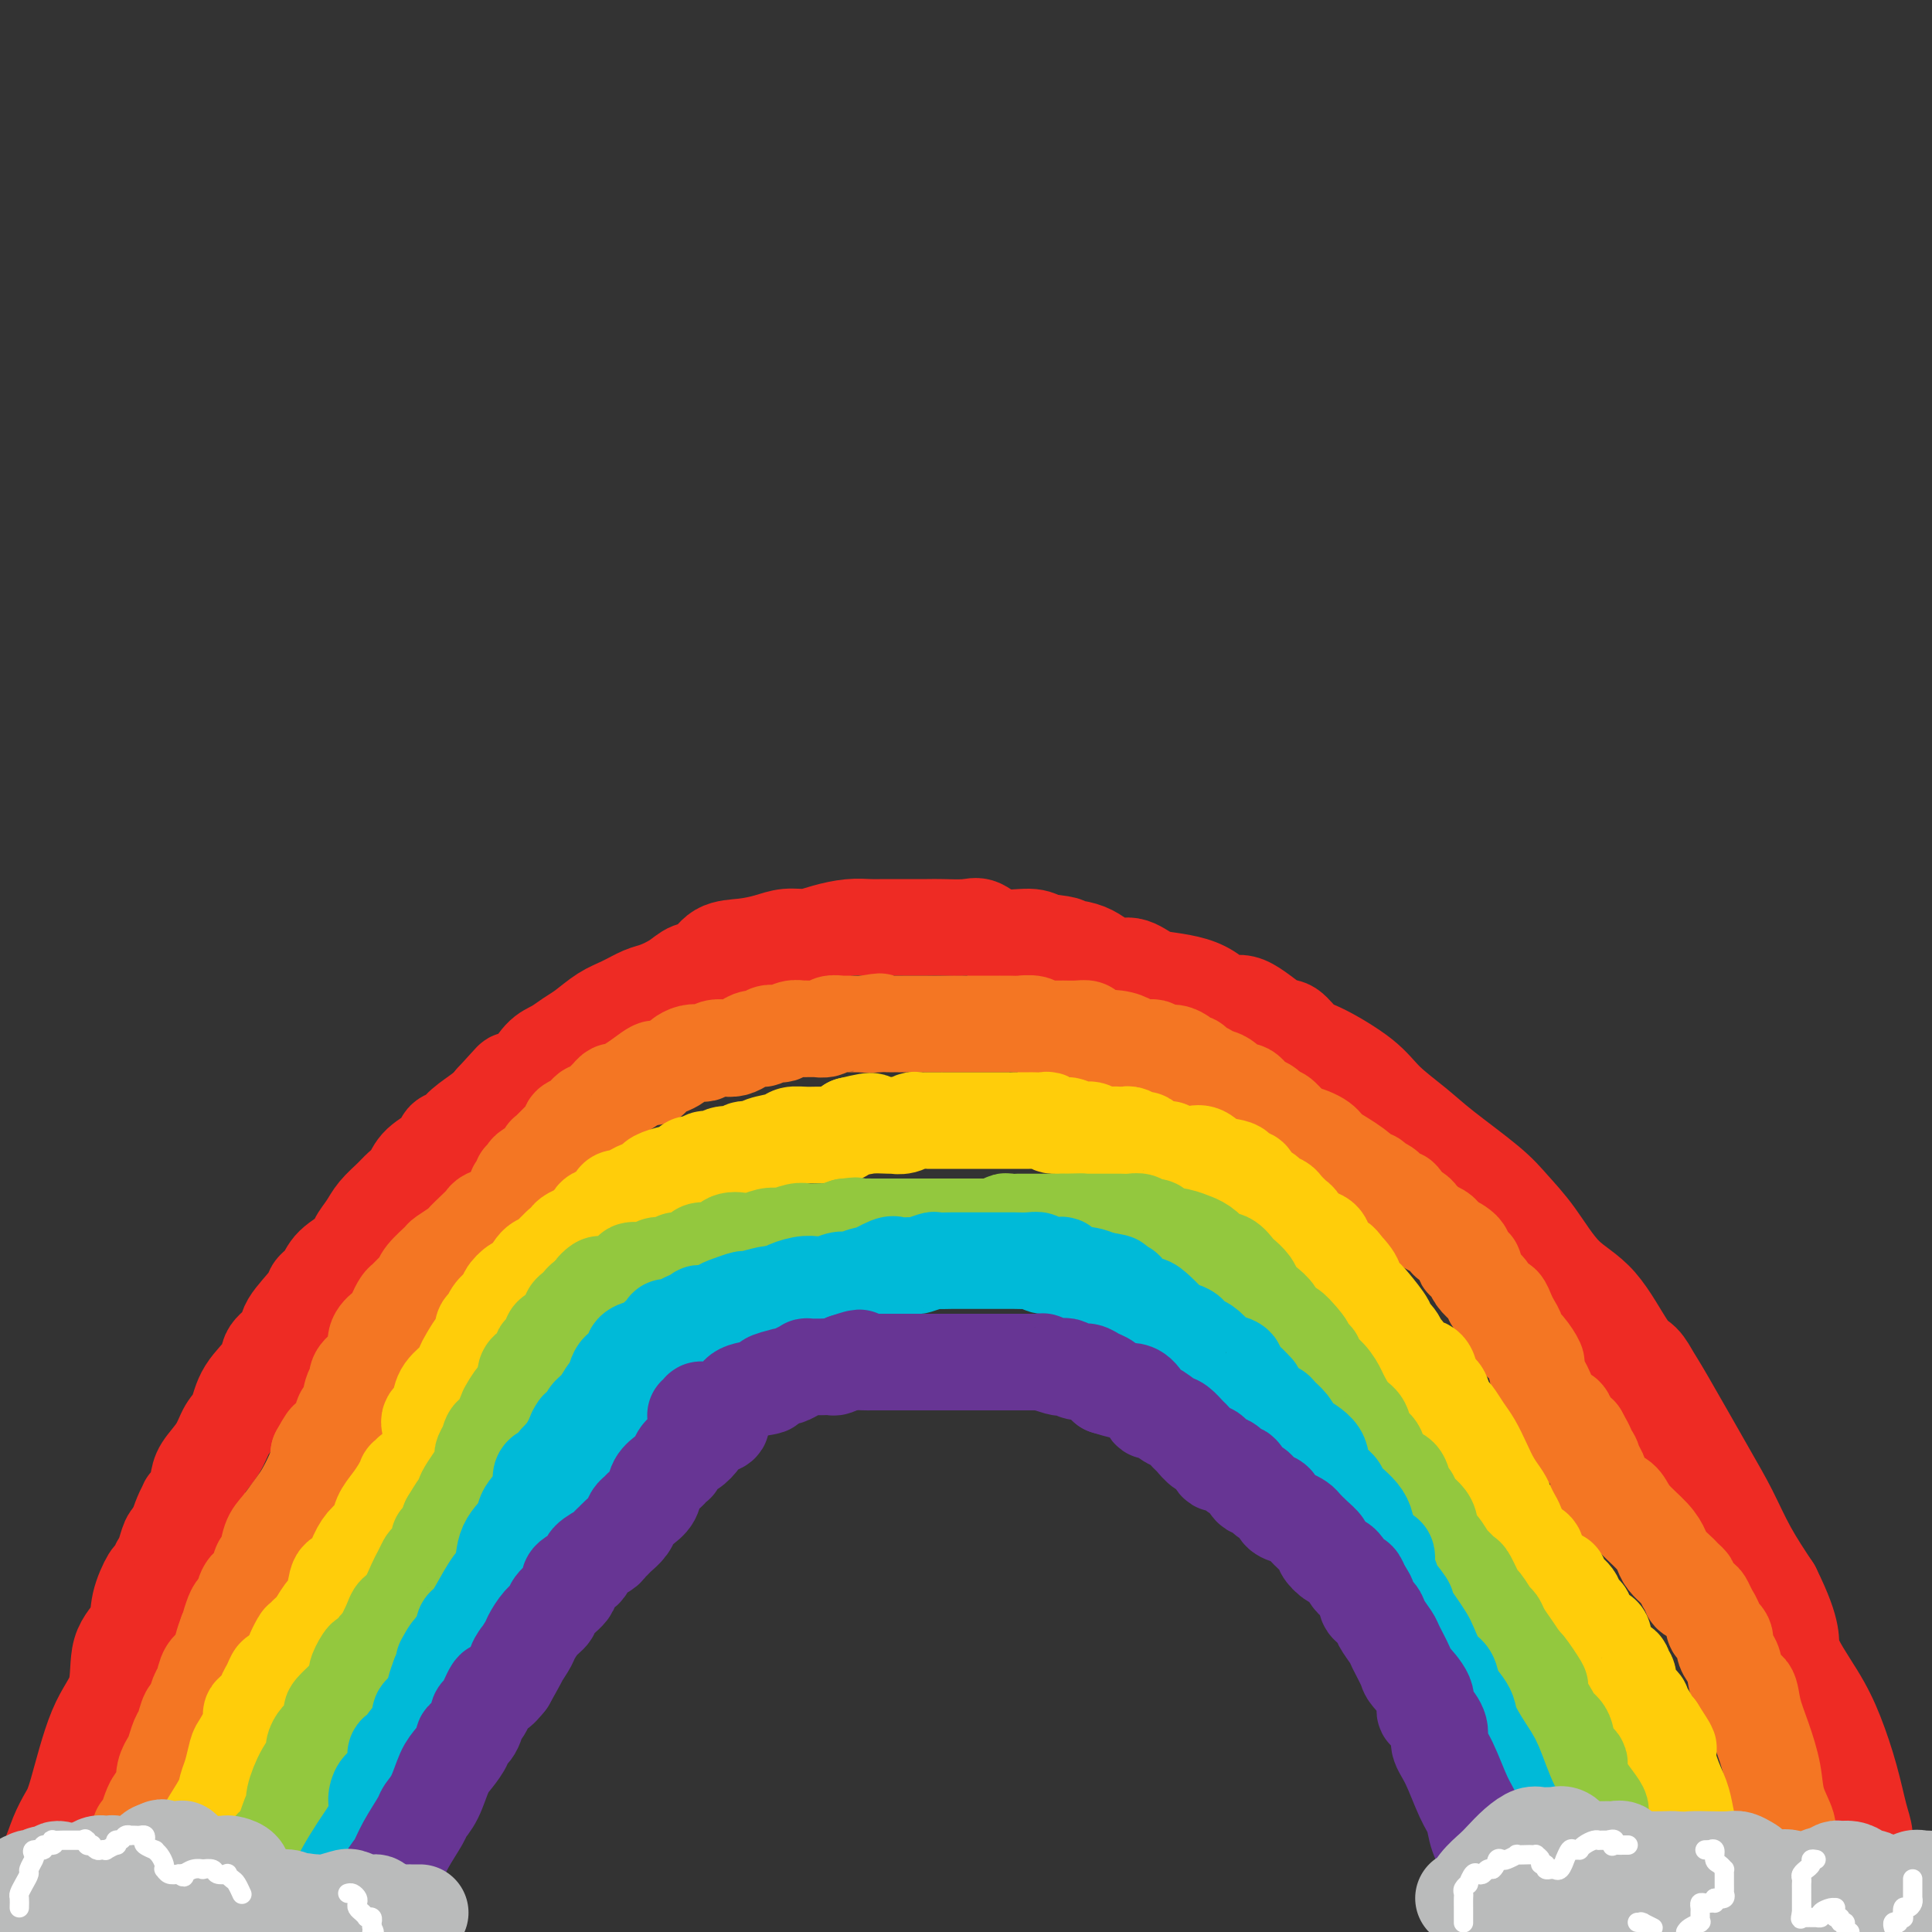 <svg viewBox='0 0 400 400' version='1.1' xmlns='http://www.w3.org/2000/svg' xmlns:xlink='http://www.w3.org/1999/xlink'><rect x="0" y="0" width="400" height="400" fill="#333333" stroke="none"/><g fill='none' stroke='#EE2B24' stroke-width='20' stroke-linecap='round' stroke-linejoin='round'><path d='M5,395c-0.148,-0.088 -0.296,-0.177 0,-1c0.296,-0.823 1.037,-2.382 2,-4c0.963,-1.618 2.150,-3.296 3,-5c0.850,-1.704 1.363,-3.435 2,-5c0.637,-1.565 1.397,-2.963 2,-4c0.603,-1.037 1.048,-1.711 2,-5c0.952,-3.289 2.411,-9.193 4,-13c1.589,-3.807 3.308,-5.518 4,-8c0.692,-2.482 0.356,-5.735 1,-8c0.644,-2.265 2.268,-3.543 3,-5c0.732,-1.457 0.574,-3.093 1,-5c0.426,-1.907 1.438,-4.085 2,-5c0.562,-0.915 0.675,-0.567 1,-1c0.325,-0.433 0.860,-1.646 1,-2c0.140,-0.354 -0.117,0.153 0,0c0.117,-0.153 0.608,-0.964 1,-2c0.392,-1.036 0.683,-2.296 1,-3c0.317,-0.704 0.658,-0.852 1,-1'/><path d='M36,318c4.990,-12.221 1.965,-4.274 1,-2c-0.965,2.274 0.129,-1.125 1,-3c0.871,-1.875 1.517,-2.224 2,-3c0.483,-0.776 0.801,-1.977 1,-3c0.199,-1.023 0.277,-1.868 1,-3c0.723,-1.132 2.089,-2.551 3,-4c0.911,-1.449 1.365,-2.929 2,-4c0.635,-1.071 1.449,-1.732 2,-3c0.551,-1.268 0.837,-3.141 2,-5c1.163,-1.859 3.202,-3.702 4,-5c0.798,-1.298 0.356,-2.049 1,-3c0.644,-0.951 2.375,-2.102 3,-3c0.625,-0.898 0.143,-1.542 1,-3c0.857,-1.458 3.053,-3.732 4,-5c0.947,-1.268 0.644,-1.532 1,-2c0.356,-0.468 1.369,-1.139 2,-2c0.631,-0.861 0.878,-1.910 2,-3c1.122,-1.090 3.119,-2.221 4,-3c0.881,-0.779 0.644,-1.206 1,-2c0.356,-0.794 1.303,-1.955 2,-3c0.697,-1.045 1.143,-1.973 2,-3c0.857,-1.027 2.125,-2.151 3,-3c0.875,-0.849 1.357,-1.422 2,-2c0.643,-0.578 1.447,-1.163 2,-2c0.553,-0.837 0.856,-1.928 2,-3c1.144,-1.072 3.129,-2.125 4,-3c0.871,-0.875 0.628,-1.571 1,-2c0.372,-0.429 1.357,-0.589 2,-1c0.643,-0.411 0.942,-1.072 2,-2c1.058,-0.928 2.874,-2.122 4,-3c1.126,-0.878 1.563,-1.439 2,-2'/><path d='M102,228c6.867,-7.525 3.036,-3.339 2,-2c-1.036,1.339 0.723,-0.169 2,-1c1.277,-0.831 2.074,-0.984 3,-2c0.926,-1.016 1.983,-2.895 3,-4c1.017,-1.105 1.993,-1.436 3,-2c1.007,-0.564 2.044,-1.359 3,-2c0.956,-0.641 1.829,-1.127 3,-2c1.171,-0.873 2.638,-2.135 4,-3c1.362,-0.865 2.619,-1.335 4,-2c1.381,-0.665 2.887,-1.524 4,-2c1.113,-0.476 1.833,-0.569 3,-1c1.167,-0.431 2.783,-1.201 4,-2c1.217,-0.799 2.037,-1.628 3,-2c0.963,-0.372 2.070,-0.286 3,-1c0.930,-0.714 1.683,-2.229 3,-3c1.317,-0.771 3.197,-0.798 5,-1c1.803,-0.202 3.528,-0.580 5,-1c1.472,-0.420 2.691,-0.883 4,-1c1.309,-0.117 2.709,0.112 4,0c1.291,-0.112 2.472,-0.566 4,-1c1.528,-0.434 3.403,-0.848 5,-1c1.597,-0.152 2.914,-0.041 4,0c1.086,0.041 1.940,0.011 3,0c1.060,-0.011 2.328,-0.005 4,0c1.672,0.005 3.750,0.009 5,0c1.250,-0.009 1.672,-0.031 3,0c1.328,0.031 3.563,0.116 5,0c1.437,-0.116 2.076,-0.433 3,0c0.924,0.433 2.133,1.617 4,2c1.867,0.383 4.390,-0.033 6,0c1.610,0.033 2.305,0.517 3,1'/><path d='M216,195c6.858,0.681 4.004,0.883 4,1c-0.004,0.117 2.843,0.150 5,1c2.157,0.850 3.623,2.517 5,3c1.377,0.483 2.665,-0.219 4,0c1.335,0.219 2.716,1.360 4,2c1.284,0.640 2.469,0.780 4,1c1.531,0.220 3.407,0.519 5,1c1.593,0.481 2.901,1.145 4,2c1.099,0.855 1.988,1.900 3,2c1.012,0.100 2.146,-0.744 4,0c1.854,0.744 4.428,3.076 6,4c1.572,0.924 2.140,0.441 3,1c0.860,0.559 2.011,2.162 3,3c0.989,0.838 1.817,0.913 4,2c2.183,1.087 5.721,3.186 8,5c2.279,1.814 3.298,3.345 5,5c1.702,1.655 4.088,3.436 6,5c1.912,1.564 3.349,2.911 6,5c2.651,2.089 6.517,4.920 9,7c2.483,2.080 3.582,3.408 5,5c1.418,1.592 3.156,3.447 5,6c1.844,2.553 3.793,5.804 6,8c2.207,2.196 4.673,3.338 7,6c2.327,2.662 4.516,6.846 6,9c1.484,2.154 2.262,2.278 3,3c0.738,0.722 1.435,2.042 2,3c0.565,0.958 1.000,1.555 3,5c2.000,3.445 5.567,9.738 8,14c2.433,4.262 3.732,6.494 5,9c1.268,2.506 2.505,5.288 4,8c1.495,2.712 3.247,5.356 5,8'/><path d='M367,329c4.833,9.768 3.417,10.689 4,13c0.583,2.311 3.165,6.011 5,9c1.835,2.989 2.921,5.266 4,8c1.079,2.734 2.149,5.926 3,9c0.851,3.074 1.482,6.029 2,8c0.518,1.971 0.923,2.958 1,4c0.077,1.042 -0.175,2.139 0,3c0.175,0.861 0.778,1.487 1,2c0.222,0.513 0.063,0.912 0,1c-0.063,0.088 -0.031,-0.135 0,0c0.031,0.135 0.061,0.628 0,1c-0.061,0.372 -0.212,0.622 0,1c0.212,0.378 0.789,0.885 1,1c0.211,0.115 0.057,-0.161 0,0c-0.057,0.161 -0.016,0.760 0,1c0.016,0.240 0.008,0.120 0,0'/></g>
<g fill='none' stroke='#F47623' stroke-width='20' stroke-linecap='round' stroke-linejoin='round'><path d='M20,398c0.365,-0.188 0.730,-0.376 1,-1c0.270,-0.624 0.444,-1.686 1,-3c0.556,-1.314 1.493,-2.882 2,-4c0.507,-1.118 0.583,-1.787 1,-3c0.417,-1.213 1.175,-2.971 2,-4c0.825,-1.029 1.717,-1.330 2,-2c0.283,-0.670 -0.044,-1.709 0,-2c0.044,-0.291 0.460,0.164 1,-1c0.540,-1.164 1.205,-3.949 2,-5c0.795,-1.051 1.718,-0.369 2,-1c0.282,-0.631 -0.079,-2.576 0,-4c0.079,-1.424 0.599,-2.326 1,-3c0.401,-0.674 0.685,-1.120 1,-2c0.315,-0.880 0.662,-2.193 1,-3c0.338,-0.807 0.668,-1.107 1,-2c0.332,-0.893 0.665,-2.379 1,-3c0.335,-0.621 0.671,-0.378 1,-1c0.329,-0.622 0.651,-2.109 1,-3c0.349,-0.891 0.723,-1.186 1,-2c0.277,-0.814 0.456,-2.146 1,-3c0.544,-0.854 1.454,-1.230 2,-2c0.546,-0.770 0.727,-1.934 1,-3c0.273,-1.066 0.636,-2.033 1,-3'/><path d='M47,338c4.416,-9.706 1.956,-3.970 1,-2c-0.956,1.970 -0.407,0.173 0,-1c0.407,-1.173 0.672,-1.723 1,-2c0.328,-0.277 0.718,-0.281 1,-1c0.282,-0.719 0.456,-2.153 1,-3c0.544,-0.847 1.457,-1.107 2,-2c0.543,-0.893 0.716,-2.420 1,-3c0.284,-0.580 0.681,-0.212 1,-1c0.319,-0.788 0.561,-2.731 1,-4c0.439,-1.269 1.074,-1.863 2,-3c0.926,-1.137 2.143,-2.816 3,-4c0.857,-1.184 1.353,-1.874 2,-3c0.647,-1.126 1.443,-2.688 2,-4c0.557,-1.312 0.873,-2.375 1,-3c0.127,-0.625 0.063,-0.813 0,-1'/><path d='M66,301c3.097,-5.691 1.341,-1.417 1,0c-0.341,1.417 0.735,-0.023 1,-1c0.265,-0.977 -0.280,-1.492 0,-2c0.280,-0.508 1.386,-1.010 2,-2c0.614,-0.990 0.738,-2.467 1,-3c0.262,-0.533 0.664,-0.121 1,-1c0.336,-0.879 0.605,-3.050 1,-4c0.395,-0.950 0.915,-0.679 1,-1c0.085,-0.321 -0.264,-1.233 0,-2c0.264,-0.767 1.141,-1.388 2,-2c0.859,-0.612 1.701,-1.216 2,-2c0.299,-0.784 0.055,-1.749 0,-2c-0.055,-0.251 0.080,0.213 0,0c-0.080,-0.213 -0.376,-1.103 0,-2c0.376,-0.897 1.425,-1.803 2,-2c0.575,-0.197 0.678,0.313 1,0c0.322,-0.313 0.863,-1.450 1,-2c0.137,-0.550 -0.132,-0.514 0,-1c0.132,-0.486 0.663,-1.494 1,-2c0.337,-0.506 0.480,-0.511 1,-1c0.520,-0.489 1.419,-1.464 2,-2c0.581,-0.536 0.846,-0.634 1,-1c0.154,-0.366 0.197,-1.000 1,-2c0.803,-1.000 2.364,-2.365 3,-3c0.636,-0.635 0.345,-0.541 1,-1c0.655,-0.459 2.254,-1.471 3,-2c0.746,-0.529 0.639,-0.575 1,-1c0.361,-0.425 1.190,-1.227 2,-2c0.810,-0.773 1.603,-1.516 2,-2c0.397,-0.484 0.399,-0.710 1,-1c0.601,-0.290 1.800,-0.645 3,-1'/><path d='M107,246c-0.122,0.081 -0.243,0.162 0,0c0.243,-0.162 0.852,-0.569 1,-1c0.148,-0.431 -0.164,-0.888 0,-1c0.164,-0.112 0.804,0.120 1,0c0.196,-0.120 -0.053,-0.592 0,-1c0.053,-0.408 0.409,-0.752 1,-1c0.591,-0.248 1.419,-0.398 2,-1c0.581,-0.602 0.916,-1.654 1,-2c0.084,-0.346 -0.084,0.013 0,0c0.084,-0.013 0.419,-0.399 1,-1c0.581,-0.601 1.408,-1.418 2,-2c0.592,-0.582 0.950,-0.930 1,-1c0.050,-0.070 -0.208,0.136 0,0c0.208,-0.136 0.882,-0.615 1,-1c0.118,-0.385 -0.320,-0.676 0,-1c0.320,-0.324 1.399,-0.682 2,-1c0.601,-0.318 0.724,-0.596 1,-1c0.276,-0.404 0.704,-0.935 1,-1c0.296,-0.065 0.460,0.337 1,0c0.540,-0.337 1.456,-1.413 2,-2c0.544,-0.587 0.715,-0.685 1,-1c0.285,-0.315 0.685,-0.847 1,-1c0.315,-0.153 0.546,0.074 1,0c0.454,-0.074 1.130,-0.450 2,-1c0.870,-0.550 1.935,-1.275 3,-2'/><path d='M133,223c4.439,-3.510 2.537,-0.786 2,0c-0.537,0.786 0.293,-0.368 1,-1c0.707,-0.632 1.293,-0.744 2,-1c0.707,-0.256 1.537,-0.656 2,-1c0.463,-0.344 0.561,-0.632 1,-1c0.439,-0.368 1.220,-0.817 2,-1c0.780,-0.183 1.560,-0.101 2,0c0.440,0.101 0.541,0.221 1,0c0.459,-0.221 1.277,-0.781 2,-1c0.723,-0.219 1.349,-0.096 2,0c0.651,0.096 1.325,0.166 2,0c0.675,-0.166 1.351,-0.566 2,-1c0.649,-0.434 1.272,-0.900 2,-1c0.728,-0.100 1.560,0.166 2,0c0.440,-0.166 0.488,-0.762 1,-1c0.512,-0.238 1.486,-0.116 2,0c0.514,0.116 0.566,0.227 1,0c0.434,-0.227 1.249,-0.793 2,-1c0.751,-0.207 1.439,-0.056 2,0c0.561,0.056 0.995,0.016 1,0c0.005,-0.016 -0.417,-0.008 0,0c0.417,0.008 1.675,0.016 2,0c0.325,-0.016 -0.282,-0.057 0,0c0.282,0.057 1.451,0.211 2,0c0.549,-0.211 0.476,-0.789 1,-1c0.524,-0.211 1.645,-0.057 2,0c0.355,0.057 -0.057,0.015 0,0c0.057,-0.015 0.582,-0.004 1,0c0.418,0.004 0.728,0.001 1,0c0.272,-0.001 0.506,-0.000 1,0c0.494,0.000 1.247,0.000 2,0'/><path d='M179,212c5.703,-0.928 1.960,-0.249 1,0c-0.960,0.249 0.864,0.067 2,0c1.136,-0.067 1.585,-0.018 2,0c0.415,0.018 0.798,0.005 1,0c0.202,-0.005 0.224,-0.001 1,0c0.776,0.001 2.306,0.000 3,0c0.694,-0.000 0.553,-0.000 1,0c0.447,0.000 1.484,0.000 2,0c0.516,-0.000 0.513,-0.000 1,0c0.487,0.000 1.464,0.000 2,0c0.536,-0.000 0.629,-0.000 1,0c0.371,0.000 1.019,-0.000 2,0c0.981,0.000 2.295,0.000 3,0c0.705,-0.000 0.800,-0.000 1,0c0.200,0.000 0.505,0.000 1,0c0.495,-0.000 1.180,-0.000 2,0c0.820,0.000 1.776,0.000 2,0c0.224,-0.000 -0.283,-0.001 0,0c0.283,0.001 1.357,0.004 2,0c0.643,-0.004 0.854,-0.015 1,0c0.146,0.015 0.228,0.057 1,0c0.772,-0.057 2.235,-0.211 3,0c0.765,0.211 0.833,0.789 1,1c0.167,0.211 0.432,0.057 1,0c0.568,-0.057 1.437,-0.016 2,0c0.563,0.016 0.818,0.007 1,0c0.182,-0.007 0.289,-0.013 1,0c0.711,0.013 2.026,0.045 3,0c0.974,-0.045 1.608,-0.166 2,0c0.392,0.166 0.540,0.619 1,1c0.460,0.381 1.230,0.691 2,1'/><path d='M228,215c7.728,0.476 2.547,0.166 1,0c-1.547,-0.166 0.540,-0.189 2,0c1.460,0.189 2.292,0.591 3,1c0.708,0.409 1.292,0.827 2,1c0.708,0.173 1.541,0.102 2,0c0.459,-0.102 0.542,-0.233 1,0c0.458,0.233 1.289,0.832 2,1c0.711,0.168 1.303,-0.096 2,0c0.697,0.096 1.500,0.550 2,1c0.500,0.450 0.697,0.895 1,1c0.303,0.105 0.710,-0.130 1,0c0.290,0.130 0.462,0.625 1,1c0.538,0.375 1.443,0.630 2,1c0.557,0.370 0.765,0.856 1,1c0.235,0.144 0.497,-0.053 1,0c0.503,0.053 1.248,0.357 2,1c0.752,0.643 1.510,1.625 2,2c0.490,0.375 0.712,0.142 1,0c0.288,-0.142 0.640,-0.193 1,0c0.360,0.193 0.727,0.630 1,1c0.273,0.370 0.453,0.672 1,1c0.547,0.328 1.460,0.683 2,1c0.540,0.317 0.708,0.595 1,1c0.292,0.405 0.708,0.935 1,1c0.292,0.065 0.460,-0.336 1,0c0.540,0.336 1.451,1.411 2,2c0.549,0.589 0.735,0.694 1,1c0.265,0.306 0.610,0.813 1,1c0.390,0.187 0.826,0.053 1,0c0.174,-0.053 0.087,-0.027 0,0'/><path d='M270,235c3.710,2.441 0.484,0.545 0,0c-0.484,-0.545 1.774,0.261 3,1c1.226,0.739 1.421,1.413 2,2c0.579,0.587 1.540,1.089 3,2c1.460,0.911 3.417,2.232 4,3c0.583,0.768 -0.207,0.984 0,1c0.207,0.016 1.412,-0.167 2,0c0.588,0.167 0.557,0.685 1,1c0.443,0.315 1.358,0.427 2,1c0.642,0.573 1.012,1.607 1,2c-0.012,0.393 -0.405,0.147 0,0c0.405,-0.147 1.609,-0.193 2,0c0.391,0.193 -0.031,0.627 0,1c0.031,0.373 0.516,0.687 1,1'/><path d='M291,250c3.427,2.560 1.495,1.459 1,1c-0.495,-0.459 0.449,-0.278 1,0c0.551,0.278 0.711,0.651 1,1c0.289,0.349 0.709,0.672 1,1c0.291,0.328 0.453,0.661 1,1c0.547,0.339 1.479,0.685 2,1c0.521,0.315 0.631,0.599 1,1c0.369,0.401 0.996,0.920 1,1c0.004,0.080 -0.616,-0.278 0,0c0.616,0.278 2.468,1.191 3,2c0.532,0.809 -0.257,1.515 0,2c0.257,0.485 1.560,0.749 2,1c0.440,0.251 0.016,0.488 0,1c-0.016,0.512 0.377,1.298 1,2c0.623,0.702 1.476,1.318 2,2c0.524,0.682 0.717,1.428 1,2c0.283,0.572 0.654,0.969 1,1c0.346,0.031 0.666,-0.305 1,0c0.334,0.305 0.684,1.249 1,2c0.316,0.751 0.600,1.308 1,2c0.400,0.692 0.915,1.517 1,2c0.085,0.483 -0.261,0.623 0,1c0.261,0.377 1.130,0.991 2,2c0.870,1.009 1.741,2.414 2,3c0.259,0.586 -0.096,0.351 0,1c0.096,0.649 0.641,2.180 1,3c0.359,0.820 0.533,0.930 1,2c0.467,1.070 1.228,3.101 2,4c0.772,0.899 1.554,0.665 2,1c0.446,0.335 0.556,1.239 1,2c0.444,0.761 1.222,1.381 2,2'/><path d='M327,297c3.603,6.235 0.612,2.821 0,2c-0.612,-0.821 1.157,0.951 2,2c0.843,1.049 0.761,1.375 1,2c0.239,0.625 0.798,1.548 1,2c0.202,0.452 0.046,0.432 0,1c-0.046,0.568 0.019,1.723 0,2c-0.019,0.277 -0.120,-0.324 0,0c0.120,0.324 0.462,1.574 1,2c0.538,0.426 1.272,0.029 2,0c0.728,-0.029 1.451,0.310 2,1c0.549,0.690 0.924,1.733 2,3c1.076,1.267 2.852,2.759 4,4c1.148,1.241 1.669,2.229 2,3c0.331,0.771 0.474,1.323 1,2c0.526,0.677 1.436,1.479 2,2c0.564,0.521 0.782,0.760 1,1'/><path d='M348,326c2.875,2.963 1.562,1.372 1,1c-0.562,-0.372 -0.372,0.477 0,1c0.372,0.523 0.925,0.720 1,1c0.075,0.280 -0.329,0.642 0,1c0.329,0.358 1.393,0.711 2,1c0.607,0.289 0.759,0.514 1,1c0.241,0.486 0.572,1.232 1,2c0.428,0.768 0.955,1.557 1,2c0.045,0.443 -0.391,0.539 0,1c0.391,0.461 1.609,1.287 2,2c0.391,0.713 -0.046,1.313 0,2c0.046,0.687 0.575,1.463 1,2c0.425,0.537 0.746,0.837 1,2c0.254,1.163 0.439,3.191 1,4c0.561,0.809 1.497,0.399 2,1c0.503,0.601 0.573,2.213 1,4c0.427,1.787 1.210,3.750 2,6c0.790,2.250 1.589,4.788 2,7c0.411,2.212 0.436,4.100 1,6c0.564,1.900 1.667,3.814 2,5c0.333,1.186 -0.103,1.644 0,3c0.103,1.356 0.745,3.610 1,5c0.255,1.390 0.125,1.916 0,3c-0.125,1.084 -0.243,2.727 0,4c0.243,1.273 0.849,2.176 1,3c0.151,0.824 -0.152,1.568 0,2c0.152,0.432 0.758,0.552 1,1c0.242,0.448 0.121,1.224 0,2'/></g>
<g fill='none' stroke='#FFCD0A' stroke-width='20' stroke-linecap='round' stroke-linejoin='round'><path d='M35,398c0.297,-0.718 0.594,-1.436 1,-2c0.406,-0.564 0.921,-0.973 1,-1c0.079,-0.027 -0.279,0.329 0,-1c0.279,-1.329 1.196,-4.344 2,-6c0.804,-1.656 1.497,-1.952 2,-3c0.503,-1.048 0.817,-2.849 1,-4c0.183,-1.151 0.234,-1.653 1,-3c0.766,-1.347 2.245,-3.538 3,-5c0.755,-1.462 0.784,-2.195 1,-3c0.216,-0.805 0.618,-1.683 1,-3c0.382,-1.317 0.745,-3.073 1,-4c0.255,-0.927 0.402,-1.026 1,-2c0.598,-0.974 1.648,-2.824 2,-4c0.352,-1.176 0.006,-1.680 0,-2c-0.006,-0.320 0.327,-0.458 1,-1c0.673,-0.542 1.685,-1.489 2,-2c0.315,-0.511 -0.068,-0.587 0,-1c0.068,-0.413 0.585,-1.162 1,-2c0.415,-0.838 0.727,-1.764 1,-2c0.273,-0.236 0.507,0.218 1,0c0.493,-0.218 1.247,-1.109 2,-2'/><path d='M60,345c4.043,-8.845 1.649,-4.456 1,-3c-0.649,1.456 0.446,-0.020 1,-1c0.554,-0.980 0.567,-1.465 1,-2c0.433,-0.535 1.285,-1.121 2,-2c0.715,-0.879 1.294,-2.052 2,-3c0.706,-0.948 1.540,-1.672 2,-3c0.460,-1.328 0.547,-3.261 1,-4c0.453,-0.739 1.272,-0.284 2,-1c0.728,-0.716 1.364,-2.603 2,-4c0.636,-1.397 1.273,-2.303 2,-3c0.727,-0.697 1.544,-1.186 2,-2c0.456,-0.814 0.552,-1.955 1,-3c0.448,-1.045 1.247,-1.996 2,-3c0.753,-1.004 1.460,-2.063 2,-3c0.540,-0.937 0.915,-1.752 1,-2c0.085,-0.248 -0.118,0.072 0,0c0.118,-0.072 0.559,-0.536 1,-1'/><path d='M89,295c-0.085,-0.351 -0.170,-0.703 0,-1c0.170,-0.297 0.595,-0.541 1,-1c0.405,-0.459 0.790,-1.133 1,-2c0.210,-0.867 0.245,-1.928 1,-3c0.755,-1.072 2.231,-2.156 3,-3c0.769,-0.844 0.832,-1.449 1,-2c0.168,-0.551 0.440,-1.050 1,-2c0.560,-0.950 1.406,-2.351 2,-3c0.594,-0.649 0.936,-0.545 1,-1c0.064,-0.455 -0.150,-1.470 0,-2c0.150,-0.530 0.666,-0.575 1,-1c0.334,-0.425 0.488,-1.232 1,-2c0.512,-0.768 1.383,-1.499 2,-2c0.617,-0.501 0.980,-0.772 1,-1c0.020,-0.228 -0.303,-0.414 0,-1c0.303,-0.586 1.232,-1.571 2,-2c0.768,-0.429 1.374,-0.303 2,-1c0.626,-0.697 1.271,-2.218 2,-3c0.729,-0.782 1.542,-0.826 2,-1c0.458,-0.174 0.559,-0.478 1,-1c0.441,-0.522 1.220,-1.261 2,-2'/><path d='M116,258c2.681,-2.356 2.384,-1.246 2,-1c-0.384,0.246 -0.856,-0.371 0,-1c0.856,-0.629 3.040,-1.269 4,-2c0.960,-0.731 0.695,-1.554 1,-2c0.305,-0.446 1.180,-0.515 2,-1c0.820,-0.485 1.584,-1.387 2,-2c0.416,-0.613 0.483,-0.938 1,-1c0.517,-0.062 1.485,0.138 2,0c0.515,-0.138 0.579,-0.615 1,-1c0.421,-0.385 1.199,-0.678 2,-1c0.801,-0.322 1.624,-0.674 2,-1c0.376,-0.326 0.304,-0.626 1,-1c0.696,-0.374 2.160,-0.822 3,-1c0.840,-0.178 1.055,-0.085 1,0c-0.055,0.085 -0.381,0.162 0,0c0.381,-0.162 1.467,-0.564 2,-1c0.533,-0.436 0.512,-0.905 1,-1c0.488,-0.095 1.487,0.186 2,0c0.513,-0.186 0.542,-0.838 1,-1c0.458,-0.162 1.345,0.168 2,0c0.655,-0.168 1.080,-0.833 2,-1c0.920,-0.167 2.337,0.163 3,0c0.663,-0.163 0.572,-0.818 1,-1c0.428,-0.182 1.377,0.109 2,0c0.623,-0.109 0.922,-0.618 2,-1c1.078,-0.382 2.936,-0.637 4,-1c1.064,-0.363 1.335,-0.835 2,-1c0.665,-0.165 1.725,-0.024 3,0c1.275,0.024 2.766,-0.071 4,0c1.234,0.071 2.210,0.306 3,0c0.790,-0.306 1.395,-1.153 2,-2'/><path d='M176,233c6.867,-1.702 4.035,-0.456 3,0c-1.035,0.456 -0.272,0.123 1,0c1.272,-0.123 3.051,-0.037 4,0c0.949,0.037 1.066,0.024 1,0c-0.066,-0.024 -0.315,-0.059 0,0c0.315,0.059 1.195,0.212 2,0c0.805,-0.212 1.534,-0.789 2,-1c0.466,-0.211 0.669,-0.057 1,0c0.331,0.057 0.792,0.015 1,0c0.208,-0.015 0.164,-0.004 1,0c0.836,0.004 2.552,0.001 3,0c0.448,-0.001 -0.372,-0.000 0,0c0.372,0.000 1.935,0.000 3,0c1.065,-0.000 1.633,-0.000 2,0c0.367,0.000 0.535,0.000 1,0c0.465,-0.000 1.228,0.000 2,0c0.772,-0.000 1.554,-0.000 2,0c0.446,0.000 0.557,0.000 1,0c0.443,-0.000 1.217,-0.000 2,0c0.783,0.000 1.575,0.000 2,0c0.425,-0.000 0.481,-0.001 1,0c0.519,0.001 1.499,0.004 2,0c0.501,-0.004 0.522,-0.016 1,0c0.478,0.016 1.412,0.061 2,0c0.588,-0.061 0.830,-0.226 1,0c0.170,0.226 0.268,0.844 1,1c0.732,0.156 2.097,-0.152 3,0c0.903,0.152 1.345,0.762 2,1c0.655,0.238 1.522,0.102 2,0c0.478,-0.102 0.565,-0.172 1,0c0.435,0.172 1.217,0.586 2,1'/><path d='M228,235c2.047,0.465 1.665,0.129 2,0c0.335,-0.129 1.385,-0.049 2,0c0.615,0.049 0.793,0.068 1,0c0.207,-0.068 0.444,-0.225 1,0c0.556,0.225 1.431,0.830 2,1c0.569,0.170 0.833,-0.094 1,0c0.167,0.094 0.238,0.547 1,1c0.762,0.453 2.217,0.907 3,1c0.783,0.093 0.895,-0.173 1,0c0.105,0.173 0.204,0.785 1,1c0.796,0.215 2.291,0.031 3,0c0.709,-0.031 0.634,0.090 1,0c0.366,-0.090 1.173,-0.392 2,0c0.827,0.392 1.675,1.476 3,2c1.325,0.524 3.127,0.487 4,1c0.873,0.513 0.815,1.576 1,2c0.185,0.424 0.612,0.207 1,0c0.388,-0.207 0.738,-0.406 1,0c0.262,0.406 0.436,1.417 1,2c0.564,0.583 1.517,0.738 2,1c0.483,0.262 0.497,0.633 1,1c0.503,0.367 1.496,0.732 2,1c0.504,0.268 0.519,0.439 1,1c0.481,0.561 1.428,1.510 2,2c0.572,0.490 0.768,0.520 1,1c0.232,0.480 0.500,1.410 1,2c0.500,0.590 1.234,0.840 2,1c0.766,0.160 1.566,0.228 2,1c0.434,0.772 0.501,2.246 1,3c0.499,0.754 1.428,0.787 2,1c0.572,0.213 0.786,0.607 1,1'/><path d='M278,262c3.754,3.894 2.139,3.630 2,4c-0.139,0.370 1.199,1.373 2,2c0.801,0.627 1.065,0.879 2,2c0.935,1.121 2.542,3.112 3,4c0.458,0.888 -0.233,0.672 0,1c0.233,0.328 1.391,1.201 2,2c0.609,0.799 0.669,1.525 1,2c0.331,0.475 0.932,0.700 1,1c0.068,0.300 -0.398,0.674 0,1c0.398,0.326 1.660,0.602 2,1c0.340,0.398 -0.242,0.918 0,1c0.242,0.082 1.308,-0.274 2,0c0.692,0.274 1.012,1.177 1,2c-0.012,0.823 -0.355,1.567 0,2c0.355,0.433 1.407,0.556 2,1c0.593,0.444 0.725,1.209 1,2c0.275,0.791 0.693,1.607 1,2c0.307,0.393 0.505,0.363 1,1c0.495,0.637 1.288,1.942 2,3c0.712,1.058 1.342,1.869 2,3c0.658,1.131 1.342,2.582 2,4c0.658,1.418 1.289,2.801 2,4c0.711,1.199 1.500,2.212 2,3c0.500,0.788 0.710,1.349 1,2c0.290,0.651 0.660,1.392 1,2c0.340,0.608 0.651,1.084 1,2c0.349,0.916 0.737,2.273 1,3c0.263,0.727 0.400,0.824 1,1c0.600,0.176 1.661,0.432 2,1c0.339,0.568 -0.046,1.448 0,2c0.046,0.552 0.523,0.776 1,1'/><path d='M323,327c-0.059,-0.191 -0.118,-0.382 0,0c0.118,0.382 0.412,1.338 1,2c0.588,0.662 1.471,1.032 2,2c0.529,0.968 0.706,2.534 1,3c0.294,0.466 0.705,-0.169 1,0c0.295,0.169 0.475,1.144 1,2c0.525,0.856 1.396,1.595 2,2c0.604,0.405 0.940,0.475 1,1c0.060,0.525 -0.157,1.503 0,2c0.157,0.497 0.687,0.513 1,1c0.313,0.487 0.410,1.444 1,2c0.590,0.556 1.673,0.711 2,1c0.327,0.289 -0.102,0.711 0,1c0.102,0.289 0.735,0.444 1,1c0.265,0.556 0.161,1.511 0,2c-0.161,0.489 -0.380,0.511 0,1c0.380,0.489 1.359,1.444 2,2c0.641,0.556 0.945,0.713 1,1c0.055,0.287 -0.140,0.706 0,1c0.140,0.294 0.615,0.464 1,1c0.385,0.536 0.682,1.439 1,2c0.318,0.561 0.659,0.781 1,1'/><path d='M343,358c3.515,5.467 2.304,3.633 2,4c-0.304,0.367 0.300,2.935 1,5c0.700,2.065 1.497,3.629 2,5c0.503,1.371 0.712,2.551 1,4c0.288,1.449 0.655,3.168 1,5c0.345,1.832 0.667,3.778 1,5c0.333,1.222 0.677,1.719 1,3c0.323,1.281 0.625,3.345 1,5c0.375,1.655 0.821,2.901 1,4c0.179,1.099 0.089,2.049 0,3'/></g>
<g fill='none' stroke='#93C83E' stroke-width='20' stroke-linecap='round' stroke-linejoin='round'><path d='M51,398c0.007,-0.763 0.014,-1.525 0,-2c-0.014,-0.475 -0.051,-0.662 0,-1c0.051,-0.338 0.188,-0.826 1,-2c0.812,-1.174 2.299,-3.036 3,-5c0.701,-1.964 0.617,-4.032 1,-5c0.383,-0.968 1.232,-0.836 2,-2c0.768,-1.164 1.453,-3.624 2,-5c0.547,-1.376 0.955,-1.667 1,-2c0.045,-0.333 -0.272,-0.709 0,-2c0.272,-1.291 1.134,-3.497 2,-5c0.866,-1.503 1.737,-2.303 2,-3c0.263,-0.697 -0.082,-1.290 0,-2c0.082,-0.710 0.593,-1.535 1,-2c0.407,-0.465 0.712,-0.569 1,-1c0.288,-0.431 0.561,-1.190 1,-2c0.439,-0.810 1.046,-1.671 1,-2c-0.046,-0.329 -0.743,-0.127 0,-1c0.743,-0.873 2.927,-2.821 4,-4c1.073,-1.179 1.037,-1.590 1,-2'/><path d='M74,348c3.449,-8.151 0.572,-3.529 0,-2c-0.572,1.529 1.160,-0.034 2,-1c0.840,-0.966 0.788,-1.333 1,-2c0.212,-0.667 0.690,-1.633 1,-2c0.310,-0.367 0.454,-0.136 1,-1c0.546,-0.864 1.494,-2.822 2,-4c0.506,-1.178 0.570,-1.576 1,-2c0.430,-0.424 1.227,-0.874 2,-2c0.773,-1.126 1.521,-2.929 2,-4c0.479,-1.071 0.689,-1.409 1,-2c0.311,-0.591 0.724,-1.436 1,-2c0.276,-0.564 0.417,-0.847 1,-1c0.583,-0.153 1.610,-0.177 2,-1c0.390,-0.823 0.143,-2.444 0,-3c-0.143,-0.556 -0.183,-0.046 0,0c0.183,0.046 0.588,-0.372 1,-1c0.412,-0.628 0.832,-1.465 1,-2c0.168,-0.535 0.084,-0.767 0,-1'/><path d='M93,315c3.199,-5.378 1.696,-2.322 1,-1c-0.696,1.322 -0.586,0.909 0,0c0.586,-0.909 1.649,-2.313 2,-3c0.351,-0.687 -0.011,-0.656 0,-1c0.011,-0.344 0.394,-1.061 1,-2c0.606,-0.939 1.434,-2.099 2,-3c0.566,-0.901 0.871,-1.542 1,-2c0.129,-0.458 0.081,-0.735 0,-1c-0.081,-0.265 -0.195,-0.520 0,-1c0.195,-0.480 0.697,-1.184 1,-2c0.303,-0.816 0.405,-1.743 1,-2c0.595,-0.257 1.681,0.156 2,0c0.319,-0.156 -0.131,-0.880 0,-2c0.131,-1.120 0.841,-2.636 1,-3c0.159,-0.364 -0.233,0.422 0,0c0.233,-0.422 1.090,-2.054 2,-3c0.910,-0.946 1.873,-1.208 2,-2c0.127,-0.792 -0.583,-2.114 0,-3c0.583,-0.886 2.461,-1.337 3,-2c0.539,-0.663 -0.259,-1.540 0,-2c0.259,-0.460 1.575,-0.505 2,-1c0.425,-0.495 -0.040,-1.442 0,-2c0.040,-0.558 0.584,-0.727 1,-1c0.416,-0.273 0.703,-0.651 1,-1c0.297,-0.349 0.604,-0.671 1,-1c0.396,-0.329 0.879,-0.666 1,-1c0.121,-0.334 -0.122,-0.664 0,-1c0.122,-0.336 0.610,-0.678 1,-1c0.390,-0.322 0.682,-0.625 1,-1c0.318,-0.375 0.662,-0.821 1,-1c0.338,-0.179 0.669,-0.089 1,0'/><path d='M122,269c2.186,-2.713 1.149,-1.994 1,-2c-0.149,-0.006 0.588,-0.737 1,-1c0.412,-0.263 0.497,-0.059 1,0c0.503,0.059 1.423,-0.027 2,0c0.577,0.027 0.810,0.166 1,0c0.190,-0.166 0.337,-0.637 1,-1c0.663,-0.363 1.844,-0.618 2,-1c0.156,-0.382 -0.711,-0.891 0,-1c0.711,-0.109 3.000,0.182 4,0c1.000,-0.182 0.709,-0.836 1,-1c0.291,-0.164 1.162,0.163 2,0c0.838,-0.163 1.642,-0.815 2,-1c0.358,-0.185 0.270,0.096 1,0c0.730,-0.096 2.277,-0.569 3,-1c0.723,-0.431 0.621,-0.819 1,-1c0.379,-0.181 1.240,-0.154 2,0c0.760,0.154 1.420,0.435 2,0c0.580,-0.435 1.079,-1.584 2,-2c0.921,-0.416 2.264,-0.098 3,0c0.736,0.098 0.864,-0.025 1,0c0.136,0.025 0.281,0.199 1,0c0.719,-0.199 2.013,-0.771 3,-1c0.987,-0.229 1.668,-0.114 2,0c0.332,0.114 0.317,0.226 1,0c0.683,-0.226 2.065,-0.792 3,-1c0.935,-0.208 1.422,-0.059 2,0c0.578,0.059 1.248,0.026 2,0c0.752,-0.026 1.587,-0.045 2,0c0.413,0.045 0.404,0.156 1,0c0.596,-0.156 1.798,-0.578 3,-1'/><path d='M175,254c3.774,-0.464 1.208,-0.124 1,0c-0.208,0.124 1.942,0.033 3,0c1.058,-0.033 1.022,-0.009 1,0c-0.022,0.009 -0.032,0.002 1,0c1.032,-0.002 3.104,-0.001 4,0c0.896,0.001 0.615,0.000 1,0c0.385,-0.000 1.437,-0.000 2,0c0.563,0.000 0.637,0.000 1,0c0.363,-0.000 1.015,-0.000 2,0c0.985,0.000 2.304,0.000 3,0c0.696,-0.000 0.771,-0.000 1,0c0.229,0.000 0.612,0.000 1,0c0.388,-0.000 0.781,-0.000 1,0c0.219,0.000 0.265,0.000 1,0c0.735,-0.000 2.158,-0.000 3,0c0.842,0.000 1.104,0.001 1,0c-0.104,-0.001 -0.575,-0.004 0,0c0.575,0.004 2.194,0.015 3,0c0.806,-0.015 0.798,-0.057 1,0c0.202,0.057 0.612,0.211 1,0c0.388,-0.211 0.753,-0.789 1,-1c0.247,-0.211 0.376,-0.057 1,0c0.624,0.057 1.743,0.015 2,0c0.257,-0.015 -0.348,-0.004 0,0c0.348,0.004 1.650,0.001 2,0c0.350,-0.001 -0.253,-0.000 0,0c0.253,0.000 1.364,0.000 2,0c0.636,-0.000 0.799,-0.000 1,0c0.201,0.000 0.439,0.000 1,0c0.561,-0.000 1.446,-0.000 2,0c0.554,0.000 0.777,0.000 1,0'/><path d='M220,253c7.174,-0.155 2.609,-0.041 1,0c-1.609,0.041 -0.262,0.011 1,0c1.262,-0.011 2.439,-0.003 3,0c0.561,0.003 0.506,0.001 1,0c0.494,-0.001 1.537,-0.001 2,0c0.463,0.001 0.347,0.004 1,0c0.653,-0.004 2.077,-0.016 3,0c0.923,0.016 1.345,0.060 2,0c0.655,-0.060 1.542,-0.223 2,0c0.458,0.223 0.486,0.830 1,1c0.514,0.170 1.515,-0.099 2,0c0.485,0.099 0.453,0.566 1,1c0.547,0.434 1.672,0.834 2,1c0.328,0.166 -0.141,0.099 0,0c0.141,-0.099 0.892,-0.230 2,0c1.108,0.230 2.572,0.822 3,1c0.428,0.178 -0.181,-0.059 0,0c0.181,0.059 1.152,0.415 2,1c0.848,0.585 1.574,1.399 2,2c0.426,0.601 0.552,0.990 1,1c0.448,0.010 1.219,-0.359 2,0c0.781,0.359 1.574,1.447 2,2c0.426,0.553 0.485,0.571 1,1c0.515,0.429 1.485,1.271 2,2c0.515,0.729 0.575,1.346 1,2c0.425,0.654 1.216,1.344 2,2c0.784,0.656 1.561,1.279 2,2c0.439,0.721 0.541,1.540 1,2c0.459,0.460 1.274,0.560 2,1c0.726,0.440 1.363,1.220 2,2'/><path d='M269,277c3.210,3.432 0.236,2.012 0,2c-0.236,-0.012 2.265,1.385 3,2c0.735,0.615 -0.295,0.448 0,1c0.295,0.552 1.914,1.823 3,3c1.086,1.177 1.638,2.259 2,3c0.362,0.741 0.535,1.142 1,2c0.465,0.858 1.223,2.173 2,3c0.777,0.827 1.573,1.168 2,2c0.427,0.832 0.485,2.157 1,3c0.515,0.843 1.486,1.203 2,2c0.514,0.797 0.572,2.030 1,3c0.428,0.970 1.227,1.677 2,2c0.773,0.323 1.520,0.260 2,1c0.480,0.740 0.693,2.281 1,3c0.307,0.719 0.708,0.616 1,1c0.292,0.384 0.476,1.256 1,2c0.524,0.744 1.387,1.359 2,2c0.613,0.641 0.975,1.308 1,2c0.025,0.692 -0.288,1.408 0,2c0.288,0.592 1.175,1.058 2,2c0.825,0.942 1.587,2.358 2,3c0.413,0.642 0.477,0.509 1,1c0.523,0.491 1.506,1.606 2,2c0.494,0.394 0.500,0.066 1,1c0.500,0.934 1.495,3.131 2,4c0.505,0.869 0.519,0.410 1,1c0.481,0.590 1.427,2.230 2,3c0.573,0.770 0.772,0.670 1,1c0.228,0.330 0.484,1.089 1,2c0.516,0.911 1.290,1.975 2,3c0.710,1.025 1.355,2.013 2,3'/><path d='M315,344c7.229,10.309 2.303,2.583 1,1c-1.303,-1.583 1.017,2.977 2,5c0.983,2.023 0.629,1.508 1,2c0.371,0.492 1.467,1.991 2,3c0.533,1.009 0.503,1.530 1,2c0.497,0.470 1.522,0.890 2,2c0.478,1.110 0.411,2.910 1,4c0.589,1.090 1.835,1.470 2,2c0.165,0.530 -0.751,1.210 0,3c0.751,1.790 3.170,4.690 4,6c0.830,1.310 0.072,1.031 0,2c-0.072,0.969 0.541,3.187 1,5c0.459,1.813 0.763,3.221 1,4c0.237,0.779 0.407,0.930 1,2c0.593,1.070 1.611,3.059 2,4c0.389,0.941 0.150,0.833 0,1c-0.150,0.167 -0.212,0.608 0,1c0.212,0.392 0.698,0.735 1,1c0.302,0.265 0.421,0.453 1,1c0.579,0.547 1.617,1.455 2,2c0.383,0.545 0.109,0.727 0,1c-0.109,0.273 -0.055,0.636 0,1'/></g>
<g fill='none' stroke='#00BAD8' stroke-width='20' stroke-linecap='round' stroke-linejoin='round'><path d='M66,398c0.329,0.415 0.658,0.830 1,0c0.342,-0.830 0.696,-2.906 1,-4c0.304,-1.094 0.558,-1.205 1,-2c0.442,-0.795 1.071,-2.273 2,-4c0.929,-1.727 2.158,-3.702 3,-5c0.842,-1.298 1.297,-1.919 2,-3c0.703,-1.081 1.655,-2.622 2,-4c0.345,-1.378 0.085,-2.592 0,-3c-0.085,-0.408 0.005,-0.010 0,0c-0.005,0.010 -0.106,-0.367 0,-1c0.106,-0.633 0.420,-1.522 1,-2c0.580,-0.478 1.427,-0.544 2,-1c0.573,-0.456 0.872,-1.303 1,-2c0.128,-0.697 0.085,-1.244 0,-2c-0.085,-0.756 -0.210,-1.722 0,-2c0.210,-0.278 0.757,0.131 1,0c0.243,-0.131 0.184,-0.800 1,-2c0.816,-1.200 2.509,-2.929 3,-4c0.491,-1.071 -0.219,-1.483 0,-2c0.219,-0.517 1.367,-1.139 2,-2c0.633,-0.861 0.752,-1.960 1,-3c0.248,-1.040 0.624,-2.020 1,-3'/><path d='M91,347c4.006,-8.412 1.521,-3.940 1,-3c-0.521,0.940 0.923,-1.650 2,-3c1.077,-1.350 1.786,-1.461 2,-2c0.214,-0.539 -0.069,-1.507 0,-2c0.069,-0.493 0.488,-0.512 1,-1c0.512,-0.488 1.115,-1.446 2,-3c0.885,-1.554 2.052,-3.703 3,-5c0.948,-1.297 1.677,-1.743 2,-3c0.323,-1.257 0.240,-3.324 1,-5c0.760,-1.676 2.364,-2.961 3,-4c0.636,-1.039 0.303,-1.832 1,-3c0.697,-1.168 2.424,-2.711 3,-4c0.576,-1.289 0.003,-2.323 0,-3c-0.003,-0.677 0.566,-0.996 1,-1c0.434,-0.004 0.732,0.307 1,0c0.268,-0.307 0.505,-1.230 1,-2c0.495,-0.770 1.247,-1.385 2,-2'/><path d='M117,301c4.363,-7.928 2.272,-4.748 2,-4c-0.272,0.748 1.275,-0.935 2,-2c0.725,-1.065 0.627,-1.511 1,-2c0.373,-0.489 1.218,-1.021 2,-2c0.782,-0.979 1.501,-2.405 2,-3c0.499,-0.595 0.779,-0.357 1,-1c0.221,-0.643 0.383,-2.165 1,-3c0.617,-0.835 1.688,-0.984 2,-1c0.312,-0.016 -0.136,0.100 0,0c0.136,-0.100 0.857,-0.417 1,-1c0.143,-0.583 -0.293,-1.432 0,-2c0.293,-0.568 1.316,-0.854 2,-1c0.684,-0.146 1.028,-0.152 1,0c-0.028,0.152 -0.430,0.461 0,0c0.430,-0.461 1.692,-1.693 2,-2c0.308,-0.307 -0.339,0.311 0,0c0.339,-0.311 1.662,-1.550 2,-2c0.338,-0.450 -0.311,-0.109 0,0c0.311,0.109 1.580,-0.013 2,0c0.420,0.013 -0.010,0.161 0,0c0.010,-0.161 0.458,-0.631 1,-1c0.542,-0.369 1.177,-0.638 2,-1c0.823,-0.362 1.833,-0.818 2,-1c0.167,-0.182 -0.508,-0.091 0,0c0.508,0.091 2.199,0.183 3,0c0.801,-0.183 0.711,-0.641 1,-1c0.289,-0.359 0.956,-0.618 2,-1c1.044,-0.382 2.465,-0.886 3,-1c0.535,-0.114 0.182,0.162 1,0c0.818,-0.162 2.805,-0.760 4,-1c1.195,-0.240 1.597,-0.120 2,0'/><path d='M161,268c3.872,-1.250 2.053,-0.875 2,-1c-0.053,-0.125 1.661,-0.750 3,-1c1.339,-0.250 2.303,-0.124 3,0c0.697,0.124 1.125,0.245 2,0c0.875,-0.245 2.196,-0.858 3,-1c0.804,-0.142 1.092,0.186 2,0c0.908,-0.186 2.436,-0.887 3,-1c0.564,-0.113 0.162,0.363 1,0c0.838,-0.363 2.915,-1.565 4,-2c1.085,-0.435 1.177,-0.102 2,0c0.823,0.102 2.375,-0.025 3,0c0.625,0.025 0.323,0.203 1,0c0.677,-0.203 2.335,-0.786 3,-1c0.665,-0.214 0.338,-0.057 1,0c0.662,0.057 2.313,0.015 3,0c0.687,-0.015 0.410,-0.004 1,0c0.590,0.004 2.046,0.001 3,0c0.954,-0.001 1.406,-0.000 2,0c0.594,0.000 1.331,0.000 2,0c0.669,-0.000 1.269,-0.001 2,0c0.731,0.001 1.594,0.004 2,0c0.406,-0.004 0.354,-0.015 1,0c0.646,0.015 1.991,0.056 3,0c1.009,-0.056 1.684,-0.208 2,0c0.316,0.208 0.273,0.778 1,1c0.727,0.222 2.224,0.097 3,0c0.776,-0.097 0.829,-0.167 1,0c0.171,0.167 0.458,0.571 1,1c0.542,0.429 1.338,0.885 2,1c0.662,0.115 1.189,-0.110 2,0c0.811,0.110 1.905,0.555 3,1'/><path d='M228,265c5.551,0.777 1.928,0.719 1,1c-0.928,0.281 0.838,0.899 2,1c1.162,0.101 1.720,-0.316 2,0c0.280,0.316 0.282,1.366 1,2c0.718,0.634 2.150,0.851 3,1c0.850,0.149 1.117,0.230 2,1c0.883,0.770 2.382,2.230 3,3c0.618,0.770 0.353,0.849 1,1c0.647,0.151 2.204,0.373 3,1c0.796,0.627 0.832,1.660 1,2c0.168,0.340 0.470,-0.012 1,0c0.530,0.012 1.289,0.389 2,1c0.711,0.611 1.373,1.458 2,2c0.627,0.542 1.220,0.781 2,1c0.780,0.219 1.749,0.420 2,1c0.251,0.580 -0.214,1.539 0,2c0.214,0.461 1.108,0.424 2,1c0.892,0.576 1.782,1.764 2,2c0.218,0.236 -0.236,-0.481 0,0c0.236,0.481 1.163,2.160 2,3c0.837,0.840 1.583,0.839 2,1c0.417,0.161 0.505,0.482 1,1c0.495,0.518 1.398,1.233 2,2c0.602,0.767 0.905,1.585 1,2c0.095,0.415 -0.017,0.427 1,1c1.017,0.573 3.162,1.706 4,3c0.838,1.294 0.368,2.750 1,4c0.632,1.250 2.365,2.294 3,3c0.635,0.706 0.171,1.075 1,2c0.829,0.925 2.951,2.407 4,4c1.049,1.593 1.024,3.296 1,5'/><path d='M283,319c2.473,3.315 3.655,2.602 4,3c0.345,0.398 -0.148,1.908 0,3c0.148,1.092 0.935,1.765 1,2c0.065,0.235 -0.592,0.031 0,1c0.592,0.969 2.434,3.111 3,4c0.566,0.889 -0.144,0.525 0,1c0.144,0.475 1.142,1.789 2,3c0.858,1.211 1.577,2.319 2,3c0.423,0.681 0.551,0.935 1,2c0.449,1.065 1.220,2.943 2,4c0.780,1.057 1.569,1.295 2,2c0.431,0.705 0.504,1.876 1,3c0.496,1.124 1.416,2.199 2,3c0.584,0.801 0.833,1.328 1,2c0.167,0.672 0.252,1.490 1,3c0.748,1.510 2.160,3.712 3,5c0.840,1.288 1.107,1.661 2,4c0.893,2.339 2.410,6.643 4,9c1.590,2.357 3.252,2.768 4,4c0.748,1.232 0.583,3.285 1,5c0.417,1.715 1.418,3.093 2,4c0.582,0.907 0.747,1.342 1,2c0.253,0.658 0.593,1.538 1,2c0.407,0.462 0.880,0.505 1,1c0.120,0.495 -0.112,1.442 0,2c0.112,0.558 0.569,0.727 1,1c0.431,0.273 0.838,0.649 1,1c0.162,0.351 0.081,0.675 0,1'/></g>
<g fill='none' stroke='#673594' stroke-width='20' stroke-linecap='round' stroke-linejoin='round'><path d='M78,395c-0.176,0.075 -0.352,0.150 0,-1c0.352,-1.150 1.231,-3.526 2,-5c0.769,-1.474 1.427,-2.048 2,-3c0.573,-0.952 1.060,-2.282 2,-4c0.940,-1.718 2.334,-3.824 3,-5c0.666,-1.176 0.603,-1.422 1,-2c0.397,-0.578 1.253,-1.488 2,-3c0.747,-1.512 1.384,-3.625 2,-5c0.616,-1.375 1.212,-2.012 2,-3c0.788,-0.988 1.768,-2.327 2,-3c0.232,-0.673 -0.285,-0.679 0,-1c0.285,-0.321 1.371,-0.956 2,-2c0.629,-1.044 0.801,-2.495 1,-3c0.199,-0.505 0.424,-0.063 1,-1c0.576,-0.937 1.501,-3.252 2,-4c0.499,-0.748 0.571,0.072 1,0c0.429,-0.072 1.214,-1.036 2,-2'/><path d='M105,348c4.518,-8.016 2.314,-4.557 2,-4c-0.314,0.557 1.261,-1.789 2,-3c0.739,-1.211 0.641,-1.287 1,-2c0.359,-0.713 1.175,-2.064 2,-3c0.825,-0.936 1.658,-1.458 2,-2c0.342,-0.542 0.194,-1.104 1,-2c0.806,-0.896 2.566,-2.128 3,-3c0.434,-0.872 -0.459,-1.385 0,-2c0.459,-0.615 2.270,-1.331 3,-2c0.730,-0.669 0.380,-1.292 1,-2c0.620,-0.708 2.211,-1.502 3,-2c0.789,-0.498 0.774,-0.700 1,-1c0.226,-0.300 0.691,-0.696 1,-1c0.309,-0.304 0.463,-0.515 1,-1c0.537,-0.485 1.457,-1.245 2,-2c0.543,-0.755 0.708,-1.504 1,-2c0.292,-0.496 0.712,-0.739 1,-1c0.288,-0.261 0.444,-0.542 1,-1c0.556,-0.458 1.512,-1.094 2,-2c0.488,-0.906 0.508,-2.083 1,-3c0.492,-0.917 1.455,-1.573 2,-2c0.545,-0.427 0.673,-0.624 1,-1c0.327,-0.376 0.852,-0.931 1,-1c0.148,-0.069 -0.080,0.346 0,0c0.080,-0.346 0.467,-1.455 1,-2c0.533,-0.545 1.212,-0.527 2,-1c0.788,-0.473 1.686,-1.436 2,-2c0.314,-0.564 0.043,-0.728 0,-1c-0.043,-0.272 0.142,-0.650 1,-1c0.858,-0.350 2.388,-0.671 3,-1c0.612,-0.329 0.306,-0.664 0,-1'/><path d='M144,293c0.435,0.110 0.870,0.220 1,0c0.130,-0.220 -0.044,-0.770 0,-1c0.044,-0.230 0.304,-0.142 1,0c0.696,0.142 1.826,0.336 3,0c1.174,-0.336 2.393,-1.204 3,-2c0.607,-0.796 0.603,-1.520 2,-2c1.397,-0.480 4.195,-0.716 5,-1c0.805,-0.284 -0.381,-0.615 0,-1c0.381,-0.385 2.331,-0.825 3,-1c0.669,-0.175 0.058,-0.085 0,0c-0.058,0.085 0.436,0.166 1,0c0.564,-0.166 1.197,-0.580 2,-1c0.803,-0.420 1.777,-0.845 2,-1c0.223,-0.155 -0.306,-0.041 0,0c0.306,0.041 1.447,0.008 2,0c0.553,-0.008 0.519,0.008 1,0c0.481,-0.008 1.476,-0.041 2,0c0.524,0.041 0.578,0.154 1,0c0.422,-0.154 1.211,-0.577 2,-1'/><path d='M175,282c5.068,-1.702 2.239,-0.456 1,0c-1.239,0.456 -0.889,0.122 0,0c0.889,-0.122 2.317,-0.033 3,0c0.683,0.033 0.619,0.009 1,0c0.381,-0.009 1.206,-0.002 2,0c0.794,0.002 1.559,0.001 2,0c0.441,-0.001 0.560,-0.000 1,0c0.440,0.000 1.200,0.000 2,0c0.800,-0.000 1.639,-0.000 2,0c0.361,0.000 0.242,0.000 1,0c0.758,-0.000 2.391,-0.000 3,0c0.609,0.000 0.193,0.000 1,0c0.807,-0.000 2.836,-0.000 4,0c1.164,0.000 1.461,0.000 2,0c0.539,-0.000 1.318,-0.000 2,0c0.682,0.000 1.266,0.000 2,0c0.734,-0.000 1.617,-0.000 2,0c0.383,0.000 0.265,0.000 1,0c0.735,-0.000 2.324,-0.001 3,0c0.676,0.001 0.440,0.004 1,0c0.560,-0.004 1.915,-0.015 3,0c1.085,0.015 1.901,0.055 2,0c0.099,-0.055 -0.517,-0.207 0,0c0.517,0.207 2.169,0.773 3,1c0.831,0.227 0.841,0.116 1,0c0.159,-0.116 0.467,-0.238 1,0c0.533,0.238 1.292,0.837 2,1c0.708,0.163 1.365,-0.111 2,0c0.635,0.111 1.248,0.607 2,1c0.752,0.393 1.643,0.684 2,1c0.357,0.316 0.178,0.658 0,1'/><path d='M229,287c3.190,1.003 3.665,1.009 4,1c0.335,-0.009 0.530,-0.034 1,0c0.470,0.034 1.214,0.126 2,1c0.786,0.874 1.615,2.528 2,3c0.385,0.472 0.326,-0.240 1,0c0.674,0.240 2.081,1.430 3,2c0.919,0.570 1.349,0.518 2,1c0.651,0.482 1.522,1.496 2,2c0.478,0.504 0.565,0.497 1,1c0.435,0.503 1.220,1.516 2,2c0.780,0.484 1.556,0.438 2,1c0.444,0.562 0.557,1.732 1,2c0.443,0.268 1.217,-0.365 2,0c0.783,0.365 1.574,1.726 2,2c0.426,0.274 0.485,-0.541 1,0c0.515,0.541 1.485,2.439 2,3c0.515,0.561 0.574,-0.215 1,0c0.426,0.215 1.217,1.420 2,2c0.783,0.580 1.557,0.536 2,1c0.443,0.464 0.555,1.436 1,2c0.445,0.564 1.223,0.718 2,1c0.777,0.282 1.551,0.690 2,1c0.449,0.310 0.571,0.521 1,1c0.429,0.479 1.164,1.225 2,2c0.836,0.775 1.772,1.578 2,2c0.228,0.422 -0.251,0.462 0,1c0.251,0.538 1.233,1.575 2,2c0.767,0.425 1.319,0.238 2,1c0.681,0.762 1.491,2.474 2,3c0.509,0.526 0.717,-0.136 1,0c0.283,0.136 0.642,1.068 1,2'/><path d='M282,329c2.124,2.745 0.935,2.606 1,3c0.065,0.394 1.384,1.321 2,2c0.616,0.679 0.530,1.111 1,2c0.470,0.889 1.496,2.236 2,3c0.504,0.764 0.485,0.944 1,2c0.515,1.056 1.565,2.988 2,4c0.435,1.012 0.254,1.103 1,2c0.746,0.897 2.419,2.599 3,4c0.581,1.401 0.070,2.500 0,3c-0.070,0.500 0.302,0.402 1,1c0.698,0.598 1.721,1.892 2,3c0.279,1.108 -0.186,2.031 0,3c0.186,0.969 1.023,1.983 2,4c0.977,2.017 2.092,5.037 3,7c0.908,1.963 1.608,2.868 2,4c0.392,1.132 0.476,2.489 1,4c0.524,1.511 1.488,3.174 2,4c0.512,0.826 0.571,0.815 1,2c0.429,1.185 1.228,3.565 2,5c0.772,1.435 1.515,1.925 2,3c0.485,1.075 0.710,2.736 1,4c0.290,1.264 0.645,2.132 1,3'/></g>
<g fill='none' stroke='#BABBBB' stroke-width='20' stroke-linecap='round' stroke-linejoin='round'><path d='M4,397c-0.089,-0.000 -0.178,-0.001 0,0c0.178,0.001 0.622,0.003 1,0c0.378,-0.003 0.690,-0.013 1,0c0.310,0.013 0.619,0.048 1,0c0.381,-0.048 0.834,-0.178 1,0c0.166,0.178 0.045,0.663 0,1c-0.045,0.337 -0.013,0.525 0,1c0.013,0.475 0.006,1.238 0,2'/><path d='M1,397c0.023,0.209 0.047,0.417 0,0c-0.047,-0.417 -0.164,-1.460 0,-2c0.164,-0.540 0.607,-0.575 1,-1c0.393,-0.425 0.734,-1.238 1,-2c0.266,-0.762 0.456,-1.471 1,-2c0.544,-0.529 1.442,-0.876 2,-1c0.558,-0.124 0.776,-0.025 1,0c0.224,0.025 0.452,-0.023 1,0c0.548,0.023 1.414,0.118 2,0c0.586,-0.118 0.890,-0.450 1,0c0.110,0.450 0.026,1.683 0,2c-0.026,0.317 0.005,-0.283 0,0c-0.005,0.283 -0.048,1.448 0,2c0.048,0.552 0.186,0.490 0,1c-0.186,0.510 -0.694,1.593 -1,2c-0.306,0.407 -0.408,0.138 -1,0c-0.592,-0.138 -1.675,-0.147 -2,0c-0.325,0.147 0.109,0.448 0,0c-0.109,-0.448 -0.759,-1.646 -1,-2c-0.241,-0.354 -0.073,0.136 0,0c0.073,-0.136 0.051,-0.897 0,-2c-0.051,-1.103 -0.132,-2.549 0,-3c0.132,-0.451 0.477,0.093 1,0c0.523,-0.093 1.226,-0.824 2,-1c0.774,-0.176 1.621,0.204 2,0c0.379,-0.204 0.290,-0.991 1,-1c0.710,-0.009 2.218,0.760 3,1c0.782,0.240 0.839,-0.049 1,0c0.161,0.049 0.428,0.436 1,1c0.572,0.564 1.449,1.304 2,2c0.551,0.696 0.775,1.348 1,2'/><path d='M20,393c1.245,1.061 0.359,0.714 0,1c-0.359,0.286 -0.191,1.203 0,2c0.191,0.797 0.406,1.472 0,2c-0.406,0.528 -1.433,0.908 -2,1c-0.567,0.092 -0.675,-0.105 -1,0c-0.325,0.105 -0.868,0.511 -1,0c-0.132,-0.511 0.148,-1.939 0,-3c-0.148,-1.061 -0.724,-1.756 -1,-3c-0.276,-1.244 -0.254,-3.037 0,-4c0.254,-0.963 0.738,-1.097 1,-1c0.262,0.097 0.300,0.426 1,0c0.700,-0.426 2.061,-1.607 3,-2c0.939,-0.393 1.456,0.003 2,0c0.544,-0.003 1.115,-0.404 2,0c0.885,0.404 2.083,1.613 3,2c0.917,0.387 1.552,-0.047 2,0c0.448,0.047 0.709,0.577 1,1c0.291,0.423 0.614,0.740 1,1c0.386,0.260 0.836,0.462 1,1c0.164,0.538 0.041,1.412 0,2c-0.041,0.588 0.000,0.890 0,1c-0.000,0.110 -0.042,0.030 0,0c0.042,-0.030 0.169,-0.008 0,0c-0.169,0.008 -0.633,0.001 -1,0c-0.367,-0.001 -0.636,0.003 -1,0c-0.364,-0.003 -0.824,-0.015 -1,0c-0.176,0.015 -0.069,0.057 0,-1c0.069,-1.057 0.101,-3.211 0,-4c-0.101,-0.789 -0.335,-0.212 0,-1c0.335,-0.788 1.239,-2.939 2,-4c0.761,-1.061 1.381,-1.030 2,-1'/><path d='M33,383c0.672,-0.936 0.351,-0.277 1,0c0.649,0.277 2.269,0.172 3,0c0.731,-0.172 0.574,-0.412 1,0c0.426,0.412 1.435,1.475 2,2c0.565,0.525 0.687,0.511 1,1c0.313,0.489 0.816,1.482 1,3c0.184,1.518 0.050,3.563 0,5c-0.050,1.437 -0.014,2.268 0,3c0.014,0.732 0.007,1.366 0,2'/><path d='M38,396c0.007,0.158 0.013,0.316 0,0c-0.013,-0.316 -0.046,-1.108 0,-2c0.046,-0.892 0.172,-1.886 1,-3c0.828,-1.114 2.358,-2.349 3,-3c0.642,-0.651 0.394,-0.718 1,-1c0.606,-0.282 2.064,-0.778 3,-1c0.936,-0.222 1.351,-0.169 2,0c0.649,0.169 1.533,0.454 2,1c0.467,0.546 0.518,1.353 1,2c0.482,0.647 1.394,1.135 2,2c0.606,0.865 0.905,2.108 1,3c0.095,0.892 -0.013,1.432 0,2c0.013,0.568 0.147,1.162 0,2c-0.147,0.838 -0.573,1.919 -1,3'/><path d='M47,398c-0.055,-0.085 -0.110,-0.170 0,0c0.110,0.170 0.385,0.595 1,0c0.615,-0.595 1.569,-2.212 2,-3c0.431,-0.788 0.341,-0.748 1,-1c0.659,-0.252 2.069,-0.795 3,-1c0.931,-0.205 1.382,-0.073 2,0c0.618,0.073 1.403,0.087 2,0c0.597,-0.087 1.008,-0.273 2,0c0.992,0.273 2.567,1.007 3,1c0.433,-0.007 -0.276,-0.754 0,0c0.276,0.754 1.536,3.011 2,4c0.464,0.989 0.133,0.711 0,1c-0.133,0.289 -0.066,1.144 0,2'/><path d='M61,398c-0.318,0.164 -0.635,0.328 0,0c0.635,-0.328 2.224,-1.147 3,-2c0.776,-0.853 0.739,-1.741 1,-2c0.261,-0.259 0.819,0.111 2,0c1.181,-0.111 2.985,-0.703 4,-1c1.015,-0.297 1.243,-0.297 2,0c0.757,0.297 2.045,0.892 3,1c0.955,0.108 1.576,-0.272 2,0c0.424,0.272 0.650,1.197 1,2c0.350,0.803 0.825,1.486 1,2c0.175,0.514 0.050,0.861 0,1c-0.050,0.139 -0.025,0.069 0,0'/><path d='M78,399c0.043,0.130 0.087,0.259 0,0c-0.087,-0.259 -0.304,-0.907 0,-1c0.304,-0.093 1.128,0.367 2,0c0.872,-0.367 1.792,-1.563 2,-2c0.208,-0.437 -0.294,-0.117 0,0c0.294,0.117 1.385,0.031 2,0c0.615,-0.031 0.753,-0.008 1,0c0.247,0.008 0.602,0.002 1,0c0.398,-0.002 0.838,-0.001 1,0c0.162,0.001 0.046,0.000 0,0c-0.046,-0.000 -0.023,-0.000 0,0'/><path d='M303,393c0.276,0.260 0.552,0.519 1,0c0.448,-0.519 1.068,-1.817 2,-3c0.932,-1.183 2.175,-2.250 3,-3c0.825,-0.750 1.233,-1.182 2,-2c0.767,-0.818 1.892,-2.023 3,-3c1.108,-0.977 2.197,-1.728 3,-2c0.803,-0.272 1.318,-0.066 2,0c0.682,0.066 1.531,-0.009 2,0c0.469,0.009 0.556,0.102 1,0c0.444,-0.102 1.243,-0.399 2,0c0.757,0.399 1.471,1.492 2,2c0.529,0.508 0.872,0.430 1,1c0.128,0.570 0.040,1.789 0,3c-0.040,1.211 -0.033,2.415 0,3c0.033,0.585 0.093,0.550 0,1c-0.093,0.450 -0.337,1.383 -1,2c-0.663,0.617 -1.745,0.918 -2,1c-0.255,0.082 0.316,-0.055 0,0c-0.316,0.055 -1.519,0.301 -2,0c-0.481,-0.301 -0.241,-1.151 0,-2'/><path d='M322,391c-0.639,-0.345 -0.235,-0.708 0,-1c0.235,-0.292 0.302,-0.513 0,-1c-0.302,-0.487 -0.973,-1.241 0,-2c0.973,-0.759 3.589,-1.523 5,-2c1.411,-0.477 1.615,-0.666 2,-1c0.385,-0.334 0.950,-0.814 2,-1c1.050,-0.186 2.584,-0.077 3,0c0.416,0.077 -0.286,0.123 0,0c0.286,-0.123 1.561,-0.415 2,0c0.439,0.415 0.044,1.536 0,2c-0.044,0.464 0.264,0.271 0,1c-0.264,0.729 -1.101,2.379 -2,4c-0.899,1.621 -1.860,3.211 -3,4c-1.140,0.789 -2.459,0.777 -4,1c-1.541,0.223 -3.305,0.681 -4,1c-0.695,0.319 -0.320,0.497 -1,0c-0.680,-0.497 -2.415,-1.671 -3,-2c-0.585,-0.329 -0.020,0.185 0,0c0.020,-0.185 -0.505,-1.069 0,-2c0.505,-0.931 2.039,-1.910 3,-3c0.961,-1.090 1.349,-2.292 2,-3c0.651,-0.708 1.563,-0.922 3,-1c1.437,-0.078 3.397,-0.019 5,0c1.603,0.019 2.848,-0.001 5,0c2.152,0.001 5.211,0.023 7,0c1.789,-0.023 2.308,-0.092 3,0c0.692,0.092 1.557,0.344 2,1c0.443,0.656 0.466,1.715 1,2c0.534,0.285 1.581,-0.204 2,0c0.419,0.204 0.209,1.102 0,2'/><path d='M352,390c0.744,1.481 0.103,2.685 0,3c-0.103,0.315 0.333,-0.259 0,0c-0.333,0.259 -1.434,1.350 -2,2c-0.566,0.650 -0.596,0.858 -1,1c-0.404,0.142 -1.181,0.219 -2,0c-0.819,-0.219 -1.678,-0.734 -2,-1c-0.322,-0.266 -0.106,-0.281 0,-1c0.106,-0.719 0.103,-2.140 0,-3c-0.103,-0.860 -0.305,-1.158 0,-2c0.305,-0.842 1.117,-2.226 2,-3c0.883,-0.774 1.837,-0.936 3,-1c1.163,-0.064 2.535,-0.029 4,0c1.465,0.029 3.022,0.054 4,0c0.978,-0.054 1.376,-0.185 2,0c0.624,0.185 1.473,0.688 2,1c0.527,0.312 0.731,0.435 1,1c0.269,0.565 0.601,1.573 1,2c0.399,0.427 0.863,0.272 1,1c0.137,0.728 -0.053,2.338 0,3c0.053,0.662 0.350,0.378 0,1c-0.350,0.622 -1.347,2.152 -2,3c-0.653,0.848 -0.961,1.015 -1,1c-0.039,-0.015 0.190,-0.210 0,0c-0.190,0.210 -0.797,0.827 -1,0c-0.203,-0.827 0.000,-3.097 0,-4c-0.000,-0.903 -0.204,-0.438 0,-1c0.204,-0.562 0.817,-2.151 1,-3c0.183,-0.849 -0.064,-0.960 0,-1c0.064,-0.040 0.440,-0.011 1,0c0.560,0.011 1.303,0.003 2,0c0.697,-0.003 1.349,-0.002 2,0'/><path d='M367,389c0.879,-0.109 0.575,0.118 1,0c0.425,-0.118 1.578,-0.582 3,0c1.422,0.582 3.113,2.211 4,3c0.887,0.789 0.970,0.737 1,1c0.030,0.263 0.008,0.841 0,1c-0.008,0.159 0.000,-0.102 0,0c-0.000,0.102 -0.008,0.565 0,1c0.008,0.435 0.031,0.841 0,1c-0.031,0.159 -0.115,0.071 0,0c0.115,-0.071 0.429,-0.124 0,0c-0.429,0.124 -1.602,0.427 -2,0c-0.398,-0.427 -0.023,-1.582 0,-2c0.023,-0.418 -0.307,-0.098 0,-1c0.307,-0.902 1.251,-3.027 2,-4c0.749,-0.973 1.304,-0.794 2,-1c0.696,-0.206 1.534,-0.797 2,-1c0.466,-0.203 0.561,-0.019 1,0c0.439,0.019 1.221,-0.128 2,0c0.779,0.128 1.554,0.531 2,1c0.446,0.469 0.564,1.005 1,1c0.436,-0.005 1.190,-0.551 2,0c0.810,0.551 1.678,2.200 2,3c0.322,0.800 0.100,0.751 0,1c-0.100,0.249 -0.076,0.796 0,1c0.076,0.204 0.206,0.065 0,0c-0.206,-0.065 -0.748,-0.056 -1,0c-0.252,0.056 -0.215,0.159 0,0c0.215,-0.159 0.607,-0.579 1,-1'/><path d='M390,393c1.151,1.017 0.528,0.560 1,0c0.472,-0.560 2.039,-1.222 3,-2c0.961,-0.778 1.315,-1.673 2,-2c0.685,-0.327 1.699,-0.088 2,0c0.301,0.088 -0.111,0.024 0,0c0.111,-0.024 0.746,-0.007 1,0c0.254,0.007 0.127,0.003 0,0'/><path d='M399,397c0.111,-0.111 0.222,-0.222 0,0c-0.222,0.222 -0.778,0.778 -1,1c-0.222,0.222 -0.111,0.111 0,0'/></g>
<g fill='none' stroke='#FFFFFF' stroke-width='4' stroke-linecap='round' stroke-linejoin='round'><path d='M4,395c0.022,-0.778 0.043,-1.555 0,-2c-0.043,-0.445 -0.152,-0.557 0,-1c0.152,-0.443 0.563,-1.218 1,-2c0.437,-0.782 0.900,-1.573 1,-2c0.100,-0.427 -0.161,-0.492 0,-1c0.161,-0.508 0.745,-1.461 1,-2c0.255,-0.539 0.181,-0.665 0,-1c-0.181,-0.335 -0.468,-0.878 0,-1c0.468,-0.122 1.693,0.178 2,0c0.307,-0.178 -0.303,-0.832 0,-1c0.303,-0.168 1.520,0.151 2,0c0.480,-0.151 0.222,-0.773 0,-1c-0.222,-0.227 -0.409,-0.061 0,0c0.409,0.061 1.415,0.016 2,0c0.585,-0.016 0.748,-0.004 1,0c0.252,0.004 0.593,0.001 1,0c0.407,-0.001 0.879,-0.000 1,0c0.121,0.000 -0.108,0.000 0,0c0.108,-0.000 0.554,-0.000 1,0'/><path d='M17,381c1.482,-0.603 0.186,-0.110 0,0c-0.186,0.110 0.738,-0.163 1,0c0.262,0.163 -0.137,0.762 0,1c0.137,0.238 0.812,0.116 1,0c0.188,-0.116 -0.109,-0.226 0,0c0.109,0.226 0.625,0.789 1,1c0.375,0.211 0.608,0.072 1,0c0.392,-0.072 0.941,-0.076 1,0c0.059,0.076 -0.374,0.232 0,0c0.374,-0.232 1.553,-0.850 2,-1c0.447,-0.150 0.162,0.170 0,0c-0.162,-0.170 -0.202,-0.830 0,-1c0.202,-0.170 0.646,0.151 1,0c0.354,-0.151 0.620,-0.772 1,-1c0.380,-0.228 0.876,-0.062 1,0c0.124,0.062 -0.124,0.020 0,0c0.124,-0.020 0.620,-0.017 1,0c0.380,0.017 0.646,0.047 1,0c0.354,-0.047 0.798,-0.171 1,0c0.202,0.171 0.162,0.636 0,1c-0.162,0.364 -0.446,0.626 0,1c0.446,0.374 1.622,0.861 2,1c0.378,0.139 -0.043,-0.069 0,0c0.043,0.069 0.550,0.414 1,1c0.450,0.586 0.844,1.411 1,2c0.156,0.589 0.073,0.941 0,1c-0.073,0.059 -0.135,-0.177 0,0c0.135,0.177 0.467,0.765 1,1c0.533,0.235 1.266,0.118 2,0'/><path d='M37,388c1.487,1.221 1.206,0.275 1,0c-0.206,-0.275 -0.335,0.121 0,0c0.335,-0.121 1.135,-0.761 2,-1c0.865,-0.239 1.795,-0.078 2,0c0.205,0.078 -0.314,0.073 0,0c0.314,-0.073 1.460,-0.212 2,0c0.540,0.212 0.473,0.777 1,1c0.527,0.223 1.648,0.106 2,0c0.352,-0.106 -0.063,-0.200 0,0c0.063,0.200 0.605,0.695 1,1c0.395,0.305 0.642,0.422 1,1c0.358,0.578 0.827,1.617 1,2c0.173,0.383 0.049,0.109 0,0c-0.049,-0.109 -0.025,-0.055 0,0'/><path d='M72,392c0.311,-0.089 0.622,-0.179 1,0c0.378,0.179 0.823,0.626 1,1c0.177,0.374 0.086,0.674 0,1c-0.086,0.326 -0.168,0.676 0,1c0.168,0.324 0.585,0.622 1,1c0.415,0.378 0.829,0.837 1,1c0.171,0.163 0.098,0.029 0,0c-0.098,-0.029 -0.222,0.048 0,0c0.222,-0.048 0.792,-0.219 1,0c0.208,0.219 0.056,0.828 0,1c-0.056,0.172 -0.016,-0.094 0,0c0.016,0.094 0.008,0.547 0,1'/><path d='M77,399c0.833,1.333 0.417,1.167 0,1'/><path d='M303,398c0.000,-0.034 0.000,-0.067 0,0c-0.000,0.067 -0.000,0.236 0,0c0.000,-0.236 0.000,-0.875 0,-1c-0.000,-0.125 -0.001,0.265 0,0c0.001,-0.265 0.004,-1.186 0,-2c-0.004,-0.814 -0.016,-1.523 0,-2c0.016,-0.477 0.060,-0.724 0,-1c-0.060,-0.276 -0.223,-0.582 0,-1c0.223,-0.418 0.833,-0.948 1,-1c0.167,-0.052 -0.110,0.375 0,0c0.110,-0.375 0.608,-1.550 1,-2c0.392,-0.450 0.680,-0.173 1,0c0.320,0.173 0.673,0.242 1,0c0.327,-0.242 0.626,-0.796 1,-1c0.374,-0.204 0.821,-0.058 1,0c0.179,0.058 0.089,0.029 0,0'/><path d='M309,387c0.792,-0.603 0.771,-1.612 1,-2c0.229,-0.388 0.709,-0.157 1,0c0.291,0.157 0.392,0.238 1,0c0.608,-0.238 1.722,-0.796 2,-1c0.278,-0.204 -0.280,-0.055 0,0c0.280,0.055 1.400,0.018 2,0c0.600,-0.018 0.682,-0.015 1,0c0.318,0.015 0.874,0.041 1,0c0.126,-0.041 -0.178,-0.151 0,0c0.178,0.151 0.836,0.562 1,1c0.164,0.438 -0.167,0.902 0,1c0.167,0.098 0.833,-0.170 1,0c0.167,0.170 -0.166,0.777 0,1c0.166,0.223 0.832,0.062 1,0c0.168,-0.062 -0.161,-0.025 0,0c0.161,0.025 0.813,0.037 1,0c0.187,-0.037 -0.090,-0.123 0,0c0.090,0.123 0.549,0.453 1,0c0.451,-0.453 0.895,-1.691 1,-2c0.105,-0.309 -0.130,0.310 0,0c0.130,-0.310 0.625,-1.550 1,-2c0.375,-0.450 0.629,-0.110 1,0c0.371,0.110 0.860,-0.009 1,0c0.140,0.009 -0.068,0.146 0,0c0.068,-0.146 0.414,-0.575 1,-1c0.586,-0.425 1.414,-0.846 2,-1c0.586,-0.154 0.930,-0.041 1,0c0.070,0.041 -0.135,0.011 0,0c0.135,-0.011 0.610,-0.003 1,0c0.390,0.003 0.695,0.002 1,0'/><path d='M333,381c1.940,-0.702 1.291,0.544 1,1c-0.291,0.456 -0.222,0.122 0,0c0.222,-0.122 0.599,-0.033 1,0c0.401,0.033 0.825,0.009 1,0c0.175,-0.009 0.099,-0.002 0,0c-0.099,0.002 -0.222,0.001 0,0c0.222,-0.001 0.791,-0.000 1,0c0.209,0.000 0.060,0.000 0,0c-0.060,-0.000 -0.030,-0.000 0,0'/><path d='M353,383c0.455,-0.015 0.909,-0.029 1,0c0.091,0.029 -0.182,0.103 0,0c0.182,-0.103 0.819,-0.382 1,0c0.181,0.382 -0.095,1.425 0,2c0.095,0.575 0.561,0.681 1,1c0.439,0.319 0.850,0.850 1,1c0.150,0.150 0.040,-0.080 0,0c-0.040,0.080 -0.009,0.470 0,1c0.009,0.530 -0.003,1.200 0,2c0.003,0.800 0.021,1.730 0,2c-0.021,0.270 -0.083,-0.120 0,0c0.083,0.120 0.309,0.748 0,1c-0.309,0.252 -1.155,0.126 -2,0'/><path d='M355,393c-0.246,1.154 0.141,1.041 0,1c-0.141,-0.041 -0.808,-0.008 -1,0c-0.192,0.008 0.092,-0.009 0,0c-0.092,0.009 -0.561,0.045 -1,0c-0.439,-0.045 -0.850,-0.169 -1,0c-0.150,0.169 -0.040,0.633 0,1c0.040,0.367 0.011,0.638 0,1c-0.011,0.362 -0.003,0.815 0,1c0.003,0.185 0.003,0.101 0,0c-0.003,-0.101 -0.007,-0.220 0,0c0.007,0.220 0.027,0.780 0,1c-0.027,0.220 -0.100,0.100 0,0c0.100,-0.100 0.373,-0.181 0,0c-0.373,0.181 -1.392,0.623 -2,1c-0.608,0.377 -0.804,0.688 -1,1'/><path d='M342,399c0.224,0.113 0.449,0.226 0,0c-0.449,-0.226 -1.571,-0.793 -2,-1c-0.429,-0.207 -0.167,-0.056 0,0c0.167,0.056 0.237,0.015 0,0c-0.237,-0.015 -0.782,-0.004 -1,0c-0.218,0.004 -0.109,0.002 0,0'/><path d='M376,385c-0.455,-0.081 -0.910,-0.162 -1,0c-0.090,0.162 0.186,0.568 0,1c-0.186,0.432 -0.835,0.889 -1,1c-0.165,0.111 0.152,-0.125 0,0c-0.152,0.125 -0.773,0.612 -1,1c-0.227,0.388 -0.061,0.677 0,1c0.061,0.323 0.016,0.682 0,1c-0.016,0.318 -0.004,0.597 0,1c0.004,0.403 0.001,0.930 0,1c-0.001,0.070 -0.000,-0.318 0,0c0.000,0.318 0.000,1.343 0,2c-0.000,0.657 -0.000,0.946 0,1c0.000,0.054 0.000,-0.127 0,0c-0.000,0.127 -0.000,0.564 0,1'/><path d='M373,396c-0.453,1.928 -0.084,1.249 0,1c0.084,-0.249 -0.117,-0.067 0,0c0.117,0.067 0.552,0.018 1,0c0.448,-0.018 0.909,-0.004 1,0c0.091,0.004 -0.188,-0.002 0,0c0.188,0.002 0.841,0.011 1,0c0.159,-0.011 -0.178,-0.041 0,0c0.178,0.041 0.871,0.154 1,0c0.129,-0.154 -0.305,-0.574 0,-1c0.305,-0.426 1.349,-0.856 2,-1c0.651,-0.144 0.911,-0.001 1,0c0.089,0.001 0.009,-0.139 0,0c-0.009,0.139 0.054,0.558 0,1c-0.054,0.442 -0.225,0.906 0,1c0.225,0.094 0.848,-0.182 1,0c0.152,0.182 -0.165,0.822 0,1c0.165,0.178 0.814,-0.106 1,0c0.186,0.106 -0.090,0.602 0,1c0.090,0.398 0.545,0.699 1,1'/><path d='M392,399c0.032,0.111 0.065,0.221 0,0c-0.065,-0.221 -0.227,-0.775 0,-1c0.227,-0.225 0.845,-0.121 1,0c0.155,0.121 -0.152,0.257 0,0c0.152,-0.257 0.762,-0.909 1,-1c0.238,-0.091 0.102,0.378 0,0c-0.102,-0.378 -0.171,-1.604 0,-2c0.171,-0.396 0.582,0.039 1,0c0.418,-0.039 0.844,-0.550 1,-1c0.156,-0.450 0.042,-0.838 0,-1c-0.042,-0.162 -0.011,-0.099 0,0c0.011,0.099 0.003,0.233 0,0c-0.003,-0.233 -0.001,-0.832 0,-1c0.001,-0.168 0.000,0.095 0,0c-0.000,-0.095 -0.000,-0.548 0,-1c0.000,-0.452 0.000,-0.905 0,-1c-0.000,-0.095 -0.000,0.167 0,0c0.000,-0.167 0.000,-0.762 0,-1c-0.000,-0.238 -0.000,-0.119 0,0'/></g>
</svg>